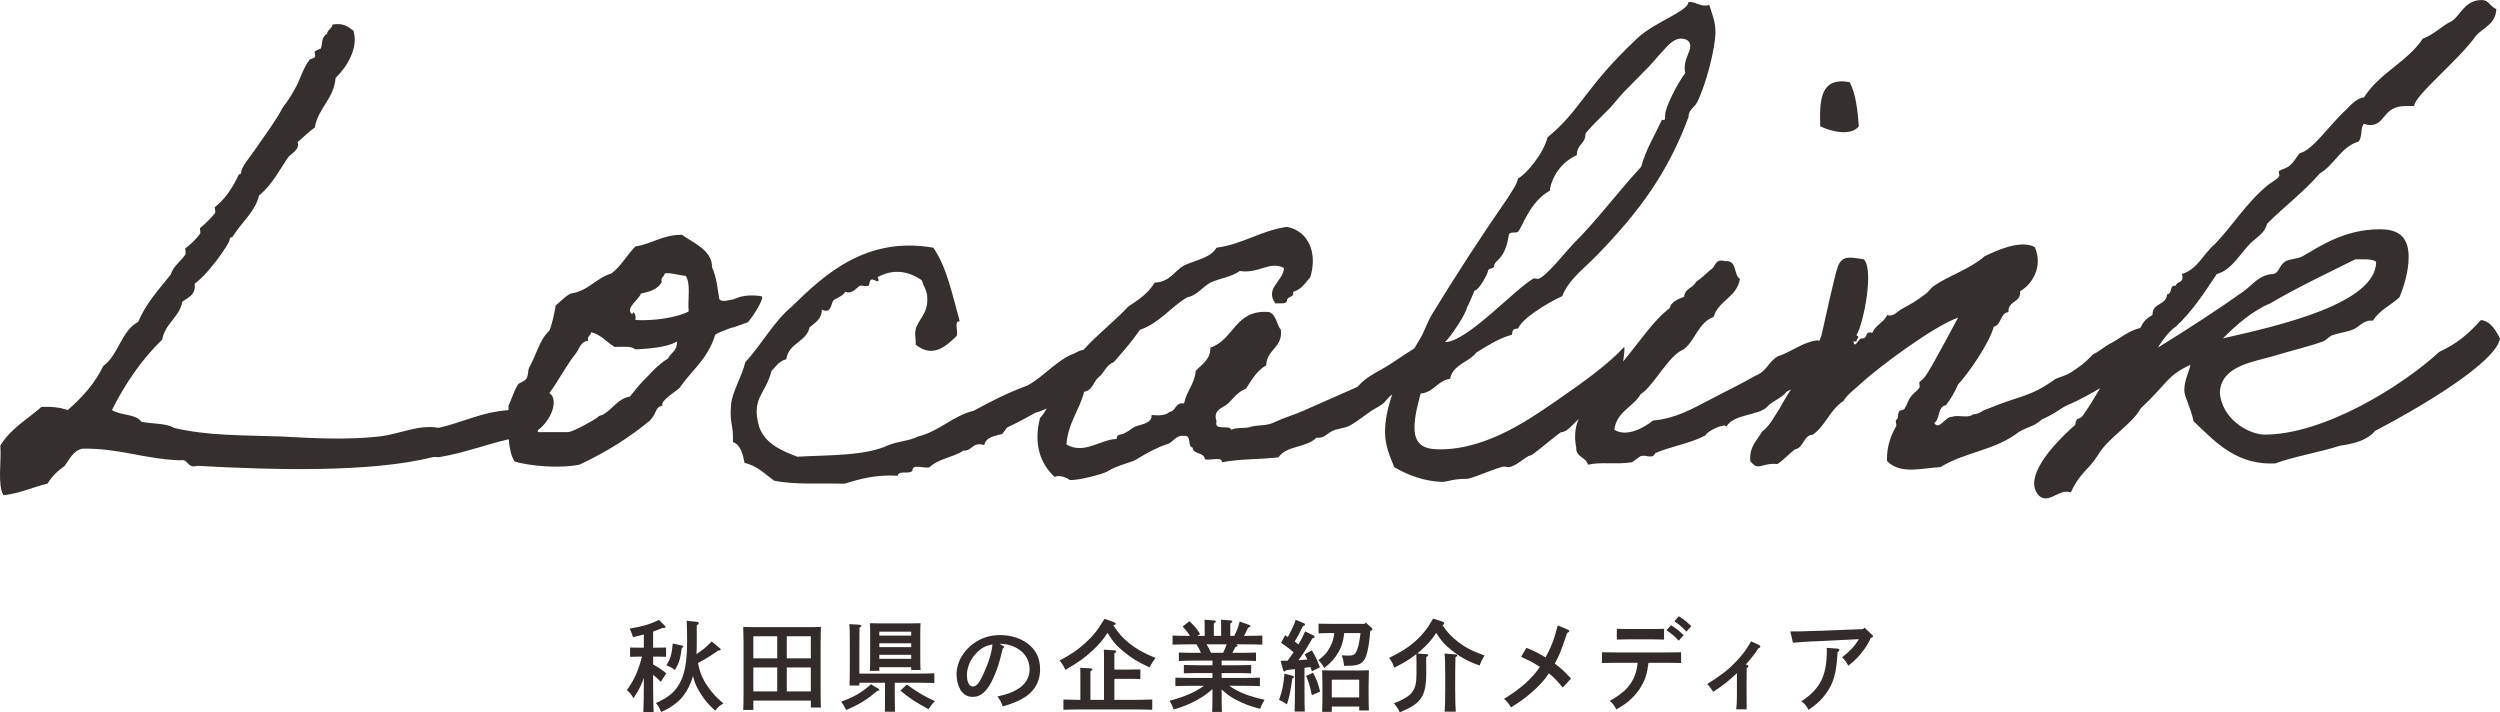 <?xml version="1.0" encoding="UTF-8"?>
<svg id="_レイヤー_2" data-name="レイヤー 2" xmlns="http://www.w3.org/2000/svg" width="655.62mm" height="186.81mm" viewBox="0 0 1858.45 529.54">
  <defs>
    <style>
      .cls-1 {
        fill: #322b29;
      }

      .cls-1, .cls-2 {
        stroke-width: 0px;
      }

      .cls-2 {
        fill: #352f2d;
      }
    </style>
  </defs>
  <g id="_レイヤー_1-2" data-name="レイヤー 1">
    <g>
      <g>
        <path class="cls-2" d="M555.71,239.69c2.27-1.82,11.39-15.49,10.93-19.14,0-.45-10.93-2.28-18.68.91-6.38,2.28-.45.46-6.83,1.83-3.64.91-5.93,0-6.38-.91-1.36-7.29-1.82-15.95-5.46-23.7.45-12.75-15.04-18.68-22.33-24.15-14.59,0-22.33,6.83-34.63,8.66-6.38,6.38-10.48,14.58-17.77,20.05-11.84,3.64-17.31,13.21-30.53,15.03-5.01,2.74-9.11,7.75-10.93,8.66-.92,6.38-2.74,13.67-4.56,18.68-7.74,7.29-9.57,17.77-15.03,27.34-1.37,2.74-.46,5.92-2.28,8.66-.91,1.83-5.47,2.74-6.38,4.55-2.74,4.56-4.55,10.49-6.83,15.49,0,1.07,0,2.15-.02,3.23-20.23,1.46-33.84,9.11-51.92,13.17-14.58-2.74-28.7,4.56-43.74,6.38-24.15,2.74-50.12,1.37-74.28,0-27.8-.91-54.23-.45-78.83-6.38-5.93-3.64-15.95-2.74-24.15-4.55-4.1-5.93-15.49-4.56-21.87-8.66,10.02-20.05,22.32-37.82,37.36-52.4,2.28-12.3,12.76-16.4,15.04-28.25,4.55-3.19,10.02-5.01,9.11-13.21,8.2-6.38,15.03-15.49,19.59-21.87,1.82-2.74,6.38-9.11,6.38-10.94.45-2.74,1.36-.91,2.27-2.28,6.83-10.93,16.86-18.68,19.59-30.53,10.02-8.21,15.49-19.59,21.87-28.71,2.28-2.74,8.66-5.47,6.83-10.93,4.1-3.64,8.21-7.75,12.76-10.94,2.74-15.03,14.12-20.96,15.49-36.91,8.2-7.74,17.31-22.33,13.21-35.09-3.64-2.74-7.29-5.92-15.49-4.55-.45,3.19-3.64,3.64-4.1,6.83-4.56,2.74-3.19,7.29-4.56,10.93-.45.45-3.64,1.37-4.55,2.28-.45.91.91,3.19,0,4.1,0,.91-3.64,1.37-4.1,2.28-5.02,6.83-6.83,15.04-10.94,21.87-2.73,5.01-5.46,9.11-8.65,13.21-5.47,10.48-13.21,20.5-20.05,30.53-3.19,5.02-10.49,13.21-10.94,17.32,0,2.73-1.36,1.36-1.82,2.27-5.47,11.4-10.49,18.23-17.77,24.15-.45.45.91,3.64,0,4.55-2.74,3.64-8.2,8.66-10.93,10.93-.45.46.45,3.19,0,4.11-2.28,3.64-8.66,9.57-10.94,10.93-.45.45.46,3.64,0,4.56-3.19,5.01-9.11,8.65-10.93,15.03-8.66,10.94-18.23,20.96-24.15,35.09-12.76,6.83-14.59,24.61-25.97,32.81-6.38,13.21-15.95,23.69-26.44,32.81-5.46-1.82-11.39-2.74-19.59-2.27-10.48,9.11-23.24,16.4-30.53,28.7.91,11.85-2.28,28.71,2.28,36.91,12.3-1.37,21.41-5.92,32.81-8.66,3.19-5.47,7.74-9.57,12.76-13.21,3.64-5.02,6.38-11.4,13.21-12.76,27.34-.45,46.02,7.74,72.45,8.66,6.83-1.37,5.02,6.38,12.76,4.1,57.87,3.19,128.96,5.02,174.98-6.38,1.37-.45,3.19,0,4.55,0,18.2-2.97,35.5-9.58,52.13-13.4.5,6.45,1.68,12.27,4.35,16.59,10.94,3.19,32.81,5.47,48.3,2.28,19.59-9.11,36.91-20.05,52.4-32.81,5.47-5.92,3.64-10.02,9.11-10.94-1.36-4.1,10.02-10.48,12.76-13.21,9.11-13.21,20.96-21.41,26.43-39.19,0-.45.92-1.36,8.21-4.1,6.83-2.74,2.27-.45,9.57-3.19,3.64-1.37,5.46-1.83,6.38-2.28ZM496.47,266.57c-5.92,3.65-10.48,8.21-15.03,13.21-5.02,4.56-9.11,10.03-13.21,15.04-8.66,1.37-12.76,9.11-19.59,13.21-2.74,1.37-2.74.45-4.56,2.28-1.36,1.36-17.31,10.48-21.87,10.93h-22.32c-.08-.47-.12-.91-.17-1.36,10.8-7.97,15.61-23.34,8.67-27.66,6.79-9.12,12.53-20.63,20.19-30.22,2.28-3.19,3.19-8.21,8.66-8.66-.91-3.64,1.83-3.64,2.28-6.38,7.29,1.83,11.39,7.3,17.31,10.94,5.93,0,12.3-.92,15.49,1.82,9.11-.45,23.69-1.36,30.99-5.92,0,7.3-3.65,7.3-6.84,12.76ZM511.96,231.49c-8.2,4.55-26.43,7.29-39.64,6.38.91-4.11-1.83-7.75-2.28-4.11-5.93-4.55,5.02-10.93,6.38-15.49,6.38-1.36,12.76-3.18,15.49-8.65-.91-3.64,1.83-3.64,2.28-6.38,3.19-.91,12.76,1.82,15.49,1.82,4.11,5.47,1.37,17.77,2.28,26.44Z"/>
        <path class="cls-2" d="M1381.82,93.87c-.91-12.3-2.28-24.15-6.83-32.81-22.33-4.1-22.33,14.12-21.87,32.81,7.29,3.64,22.78,7.74,28.71,0Z"/>
        <path class="cls-2" d="M1844.32,237.87c-9.56,10.48-17.31,17.31-30.98,23.69-28.25,25.97-86.13,61.52-129.87,61.52-11.4,0-32.35-11.4-33.26-31.9,1.36-19.59,25.97-22.33,39.64-26.43,15.03-4.56,28.71-7.75,36.91-10.94,2.74-.91,4.56-3.64,6.83-4.55,5.02-1.82,10.49-2.28,15.04-4.1,4.55-1.37,7.74-6.83,13.67-6.83h1.83c4.55-7.75,13.21-11.4,19.59-17.32,3.19-7.74,6.83-19.14,6.83-30.07,0-17.31-10.48-20.5-21.42-20.5-26.43,0-44.66,12.76-57.41,20.05-4.11,2.28-10.03,1.82-13.22,4.1-4.55,3.19-4.1,8.21-8.65,9.11-10.48.45-15.49,8.21-21.87,12.76-19.14,13.67-41.01,27.8-63.8,41.92,0-.45,7.75-12.3,13.21-15.49,12.3-11.39,21.42-25.52,30.53-39.19,11.85-3.19,17.77-16.4,26.43-24.15,4.1-3.65,9.57-6.84,10.93-13.22,12.76-12.75,27.34-23.69,39.19-37.36,10.94-6.38,15.49-19.59,28.71-23.69,3.19-3.19,1.37-10.49,4.11-13.21,1.82.45,3.19.91,4.55.91,11.85,0,9.11-14.13,26.43-14.13h6.38c0-7.74,33.26-34.17,46.02-52.4,5.47-5.92,14.58-8.65,15.04-19.59-5.92-3.19-5.47-6.83-10.93-6.83-12.3,0-15.49,10.94-21.87,15.49-7.75,3.64-13.21,10.02-21.87,13.21-11.39,17.31-32.35,25.52-43.74,43.75-5.47,0-12.76,8.65-12.76,8.65-13.21,11.85-25.06,30.53-35.09,32.81-2.28,2.74-4.1,6.38-6.83,8.66-2.28,2.74-8.66,3.64-8.66,5.02,0,.45.45,1.82.45,2.73,0,2.28-7.29,5.92-9.11,7.75-15.49,12.76-25.51,29.62-39.19,43.74-8.2,6.83-12.3,18.23-24.15,21.87.46,1.36.46,1.83.46,2.74,0,3.64-4.1,2.74-5.02,5.92h-.91c-3.64,0-1.82,6.38-5.47,6.38-.91,8.65-10.93,5.92-10.93,15.49-5.66,2.94-7.38,6.22-9.02,9.56-9.06,2.17-14.9,7.69-21.96,11.4-3.19,1.36-9.57,6.83-13.21,8.2-3.19,3.19-5.92,6.38-11.4,10.03-7.74,5.46-6.83,4.55-16.4,8.2-19.59,14.12-26.88,12.3-50.58,22.33-5.02,1.36-5.02,3.64-10.94,4.1-3.64,3.19-10.93,0-15.49,1.83-5.01-.45-9.57,10.48-13.21,4.55,4.56-2.74,2.28-12.3,8.66-13.21,3.64-4.55,6.38-9.57,9.11-15.49,7.29-7.74,23.24-30.53,26.43-42.83,5.92-1.36,4.55-10.02,10.93-10.93-.46-8.66,9.57-6.83,8.66-15.49,9.11-5.02,17.31-18.68,10.93-32.81-10.93-5.92-29.62,3.19-37.36,6.83-10.02,9.11-26.88,14.58-37.37,21.87-2.27,1.36-4.55,5.01-6.83,6.38-6.38,5.01-11.39,7.74-17.31,10.93-4.1,2.28-5.93,5.92-10.93,4.55-2.28,5.47-8.66,7.3-10.94,13.22-5.92-1.83-3.19,4.1-7.29,4.1-3.19-.92-5.47,8.65-6.83,2.27h2.27c0-2.27,3.19-3.19,0-4.55,5.47-9.11,13.22-49.21,5.47-56.5-10.93-1.83-15.95-2.74-19.14,5.01-2.27,5.47-10.48,43.75-12.3,51.49-.52,1.48-1.17,3.06-1.91,4.71-.11-.35-.22-.71-.35-1.07-11.4.91-20.51,9.11-30.08,11.85-7.74,4.55-7.74,10.93-16.86,14.58-11.84,6.83-22.78,11.85-34.63,18.23-12.3,6.38-25.06,13.67-41.47,15.04-5.92,5.01-19.59,12.76-28.71,6.83,1.82-13.67,14.12-16.86,19.59-26.43,10.02-6.38,20.5-28.71,31.9-33.27,8.65-6.38,10.93-20.05,22.33-24.15,3.64-12.3,17.31-14.59,19.59-28.25-5.02-3.19-1.83-14.12-10.94-13.21-8.2-2.28-6.83,4.55-10.93,6.38-3.65,3.19-6.83,6.38-10.93,9.11-1.83,4.55-8.21,4.55-8.66,10.93-4.56,1.83-9.57,3.64-10.93,8.66-11.35,8.26-23.23,26.12-34.44,39.48.79-5.5,1.33-10.57.73-10.77-11.84,12.76-28.71,25.06-49.21,39.19-18.68,12.76-51.49,36.91-87.49,36.91-9.11,0-19.14-1.36-19.14-15.95,0-9.11,2.74-18.22,4.56-25.52,10.02-.91,12.3-9.57,21.87-10.93,2.28-10.93,14.13-12.3,19.59-19.59,8.21-5.02,16.41-10.48,26.43-13.21.46-3.19.46-4.55,4.55-4.55,2.73-7.3,20.96-18.68,32.81-24.15,5.02-12.76,16.86-20.96,25.97-30.53,30.53-31.44,52.4-60.61,67.9-102.53,0-5.47,4.1-6.83,6.38-10.93,6.83-13.68,13.67-40.56,13.67-52.41,0-8.2-2.73-13.67-4.55-20.05-1.37.45-2.28.45-3.19.45-5.02,0-6.83-2.73-12.3-2.73,0,6.83-25.06,15.03-37.36,26.43-39.65,36.91-42.38,53.77-67.44,74.28-3.19,12.76-16.4,27.79-21.87,30.53-1.36,5.47-4.55,9.11-6.83,13.21-19.59,28.25-39.19,58.33-56.96,87.49-3.64,5.92-5.92,13.21-8.65,17.77-1.58,2.58-3.15,5.21-4.69,7.87-8.85,5.35-15.89,10.9-24.01,15.37-6.38,3.64-12.76,6.83-18.22,13.21-13.21,5.93-25.97,11.39-39.19,17.31-6.84,3.19-15.04,5.47-21.87,8.66-6.83,3.64-12.3,1.82-19.59,4.1-4.11.91-9.57,0-13.21,1.83-1.37-4.11-13.21,1.36-10.94-6.38-3.19-8.66,5.47-10.02,8.66-13.21,4.1-4.11,7.29-8.66,13.21-10.94,4.1-6.38,8.21-13.67,15.04-17.31.45-12.3,12.3-12.76,10.93-26.43-3.19-3.64-3.19-10.94-8.66-13.21-25.51-2.28-25.97,20.5-43.74,26.43,0,9.11-6.38,12.3-10.93,17.31-.92,10.02-6.84,15.04-8.66,24.15-6.83-.92-5.93,5.92-10.94,6.38-2.73,2.73-7.74,2.73-13.21,2.27.46,6.83-9.11,6.83-13.21,9.11-2.27,1.37-3.64,2.74-6.38,4.1-2.73,1.83-6.38.46-6.38,4.56-12.3.45-24.15,11.84-37.36,4.1,1.36-16.4,9.57-25.06,13.21-39.19,6.38-.91,6.83-7.74,10.93-10.93,4.11-3.19,5.47-9.11,10.94-10.94,6.83-7.74,13.67-15.49,19.59-24.15,14.58-5.02,22.78-16.86,35.09-24.15,7.29-1.36,10.93-7.29,17.31-10.93,6.83-3.19,15.49-4.1,21.87-8.66,14.12,2.28,21.87-7.74,32.81-2.27-.45,10.02-14.59,15.03-6.38,26.43,3.19-.45,8.2.91,8.65-2.28,0-3.19,5.47-1.83,4.56-6.38,6.38-1.82,9.11-6.83,12.76-10.93,5.47-18.23-1.37-34.18-17.32-37.37-19.59,2.74-32.35,12.76-52.4,15.49-4.55,7.74-15.49,9.11-24.15,13.21-7.29,4.1-10.48,12.3-21.87,12.76-4.55,7.74-11.85,12.76-19.59,17.77-10.45,11.25-23.02,20.74-33.34,32.19-1.85.19-4.05,1.12-6.29,2.44-13.68,5.02-23.25,17.78-35.54,24.15-13.68,5.01-27.34,11.84-39.65,18.68-15.49,3.64-25.97,15.49-41.46,19.14-5.93,3.19-15.04,3.64-21.87,6.38-17.32,8.21-43.75,7.29-67.9,8.66-11.85-4.56-23.69-9.57-28.25-21.87-6.38-21.87,4.56-24.15,9.11-41.92,3.19-3.19,5.47-7.29,10.93-8.65,1.83-12.3,15.04-12.76,17.32-23.7,4.1-3.64,9.11-5.92,9.11-13.21,7.3,3.64,6.84-5.01,8.66-6.83,2.74-2.28,7.29-3.19,8.66-6.38,5.46,1.83,8.2-2.74,10.93-4.55,1.83-.45,5.02.91,6.38,0,1.37-.45,0-6.38,4.56-4.11q4.55,2.28,2.27-2.27c11.85-6.38,22.78-4.56,32.81,2.27,1.83,5.47,4.11,8.21,4.11,12.76.91,12.3-7.3,16.87-8.66,24.15-.91,3.64.45,7.29,0,10.93,13.67,11.4,24.61-.91,30.53-6.38,1.37-3.19-2.27-11.39,2.28-10.93-5.47-19.59-9.57-40.1-19.59-54.68-49.67-8.66-80.66,19.59-105.26,43.74-13.68,11.4-22.33,28.25-34.63,41.47-1.83,9.11-9.57,21.87-10.48,30.99-1.37,15.49,1.82,13.67,1.36,28.25,5.93,2.27,7.29,9.11,8.66,15.49,9.57,2.28,15.03,8.21,21.87,13.21,15.04,3.19,34.18,1.83,52.41,2.28,11.84-3.64,23.24-6.83,39.64-5.92.45-4.55,9.57-.45,10.93-4.1,0-5.02,9.11-.91,12.76-2.28,6.38-6.38,17.78-7.29,25.06-12.3,6.83.46,6.38-6.83,15.49-4.1,1.36-6.38,8.65-6.83,13.21-8.2.45,0,3.19-4.56,4.1-5.02,6.83-3.19,14.59-7.29,20.96-10.93,2.25-.47,5.05-1.54,8.12-3.03-1.41,2.65-3.03,5.06-4.94,7.12-5.02,19.59.45,34.18,10.93,43.75,4.56-2.28,11.85,2.27,10.94,2.27,7.29.45,25.06-4.55,28.25-6.38,6.83-4.55,18.68-6.83,21.87-9.11,7.29-4.55,15.95-9.11,21.87-10.93,5.01-.91,6.83-7.29,13.21-6.38,5.93-.91,2.28,8.21,6.38,8.66.45,5.46,8.65,3.19,9.11,8.65,3.64,1.37,12.76-2.27,12.76,2.28,15.03-2.74,25.97-1.82,41.92-3.64,6.37-9.11,20.5-6.83,28.25-14.58,5.47.45,6.38-1.83,10.94-4.56,4.1-2.28,9.11-2.28,13.21-4.1,7.74-4.1,13.67-10.02,21.41-14.12,6.61-3.5,6.27-6.34,10.84-9.36-3.33,9.49-5.38,18.83-5.38,27.58,0,10.94,3.65,18.23,6.84,26.43,10.02,5.93,22.32,10.49,35.08,10.94,5.47,0,7.3-2.28,19.59-2.28,6.38-1.36,23.25-9.11,27.34-9.11.45,0,1.82.45,2.73.45,5.46,0,13.67-8.65,16.4-8.65,1.82,0,17.31-13.68,22.78-17.32,4.86,0,8.8-6.13,13.33-9.84-.2.41-.4.81-.58,1.19-1.83,4.1-3.19,11.84-1.37,20.05-.45,7.29,7.29,6.83,8.66,12.76,9.57-2.28,21.41,0,32.81-1.83.91-.45,5.47-4.1,6.38-4.55,4.55-1.37,8.66,2.74,10.93-2.28,11.85-5.01,26.43-7.29,37.37-13.21.46-2.74,14.58-9.57,15.49-6.38,5.01-9.57,24.6-8.21,30.53-15.04,3.64-4.1,10.93-6.38,14.12-10.93,1.15-.59,2.26-1.19,3.33-1.8-3.37,5.37-6.37,10.26-8.35,14.1-4.1,5.93-7.29,13.21-13.21,17.31-3.64,6.83-9.57,10.94-8.66,21.87,5.93,8.2,8.66.91,20.05,2.28,5.02-3.19,8.66-7.75,13.21-10.94,6.84-1.36,5.93-10.48,13.22-10.93,9.56-6.83,12.75-18.68,22.78-25.06,2.73-5.01,9.56-9.57,13.67-13.67,13.67-12.3,53.31-41.92,71.54-48.3-5.47,10.02-19.59,36.91-24.15,43.29-1.82,2.28-2.27,2.74-4.55,4.56-.45.45.46,3.64,0,4.1-1.83,2.74-5.02,4.55-6.38,6.83-2.28,2.74-2.28,5.02-4.55,8.66-.92,1.82-3.65.91-4.11,2.28-1.82,2.73,0,4.55-2.27,6.37-.92.46.46,3.65,0,4.56-3.64,6.38-7.3,15.04-6.83,25.97,10.02,10.48,26.88,5.01,39.64,4.55,17.77-10.93,38.73-12.3,55.59-24.15,8.2-6.38,12.3-4.56,20.05-11.4,12.3-5.46,14.12-9.11,21.87-11.84,5.69-2.59,13.73-6.79,21.29-11.36-3.55,5.83-7.24,12.54-12.64,20.02-3.19,4.56-5.01.45-5.92,7.3-7.74,6.83-30.53,27.79-30.53,43.74,0,4.1,2.73,10.93,8.66,10.93,5.01,0,9.57-5.01,15.95-5.01.91,0,1.82.45,2.73.45,6.84-15.04,13.21-16.4,20.51-28.25,7.74-12.76,25.06-22.33,31.44-34.17,19.59-18.23,19.14-24.15,36.91-32.35-1.37,6.38-4.56,11.39-4.56,19.14,0,4.55,5.02,13.21,6.84,22.78,13.67,12.76,29.62,31.44,56.96,31.44h3.64c15.04-5.46,32.81-8.2,48.3-13.21,10.02-1.36,20.5-4.1,25.97-10.93,33.26-17.31,90.23-51.04,92.96-68.81-2.74-5.02-6.38-12.76-14.13-13.67ZM1687.56,225.57c20.05-11.85,42.38-22.33,63.34-32.81h6.83c3.64,0,6.83.45,8.65,1.82,0,30.99-71.54,47.39-113.92,56.96,10.02-10.02,21.87-20.51,35.09-25.97ZM1090.65,227.84c0,1.83,5.47-11.84,5.47-11.84,3.19,0,10.02-12.76,10.02-14.59,0-2.27,4.56-1.36,4.56-3.64,0-4.55,8.2-4.1,10.93-23.24.91-2.74,5.01-.91,6.83-2.28,3.19-3.19,8.66-22.33,23.69-30.53,0-3.64,4.11-19.14,20.06-26.43,0-8.21,6.37-8.21,6.37-15.49,0-2.28,16.87-17.31,21.87-23.69,8.66-10.94,22.78-22.78,32.81-35.09,4.56-4.56,9.57-12.3,16.4-12.3,3.19,0,6.84,1.36,6.84,5.47,0,4.55-4.11,9.11-4.11,15.95,0,1.36,0,2.73.45,4.1-5.92,7.74-15.03,25.52-15.03,31.44,0,1.82.45,4.55-2.28,3.19-5.47,11.84-12.3,22.78-15.49,35.08-17.31,18.68-32.35,39.19-50.12,56.96-5.47,5.47-21.87,26.43-26.88,26.43-.46,0-1.83-.45-2.74-.45-13.68,7.29-49.67,47.39-66.08,47.39,3.64-3.19,16.4-21.87,16.4-26.44Z"/>
      </g>
      <g>
        <path class="cls-1" d="M489.3,481.44l5.85-.07v6.89c-1.56-.07-3.85-.15-5.85-.15h-3.78v5.85c4.52,2.52,6.74,4,9.78,6.59l-4.08,6.3c-1.41-1.56-3.63-3.56-5.71-5.26v6.08c0,9.56.15,16.82.37,21.64h-7.63c.22-4.82.37-12.08.37-21.64v-3.7c-.74,2.22-1.33,3.48-2.37,5.85-1.7,3.56-2.82,5.48-5.34,9.19-1.78-2.96-2.74-4.15-4.89-6,5.41-7.48,8.52-14.38,11.19-24.9h-2.89c-2,0-4.37.07-5.93.15v-6.89l5.93.07h4.3v-9.78c-2.3.67-4.89,1.26-8.08,1.93-.67-2.3-1.48-4.3-2.45-6.3,10.3-1.78,15.19-3.26,21.79-6.45l4.45,4.45c.3.3.44.52.44.74,0,.44-.44.74-1.11.74h-1.26c-2.59,1.11-4.74,2-6.89,2.74v11.93h3.78ZM534.95,481.74c.67.52.81.67.81.96,0,.52-.59.81-1.85.89-4.89,3.48-7.56,5.19-15.04,9.34.81,4.08,1.85,7.48,3.19,10.37,1.63,3.78,4.82,8.52,8.37,12.6,1.93,2.22,3.56,3.78,7.34,7.04-3.19,1.93-3.85,2.52-6.08,5.41-5.48-5.11-7.78-7.85-10.82-12.67-2.89-4.52-4.52-8.08-5.71-13.12-1.7,5.93-4.15,10.82-7.34,14.89-3.7,4.74-9.26,8.74-16.38,11.86-1.33-3.33-1.93-4.45-3.85-6.67,9.19-4.15,13.71-7.85,17.41-14.23,4.08-7.11,5.78-16.52,5.78-31.79,0-5.63-.07-10.08-.3-15.12l7.48.74c.96.07,1.56.52,1.56,1.11,0,.52-.37.82-1.56,1.48v13.19c0,2.74-.07,5.56-.22,8.3,2.15-1.48,4-2.82,6.15-4.52.59-.52,2.37-2.15,5.19-4.96l5.85,4.89ZM507.01,479.89c.52.07.89.37.89.74,0,.3-.3.59-.67.81l-.44.22c-.96,8-2,11.34-5.04,16.38-2.15-1.63-3.93-2.59-6.37-3.41,3.33-5.71,3.93-7.93,4.74-16.23l6.89,1.48Z"/>
        <path class="cls-1" d="M560,527.76h-7.48c.15-2.96.22-7.56.22-13.78v-36.16q-.07-9.34-.22-11.78c2,.07,3.78.15,6.3.15h45.13c2.59,0,4.37-.07,6.3-.15-.07,2.37-.22,7.34-.22,11.78v35.12c0,6.22.07,10.15.22,13.04h-7.48v-5.19h-42.76v6.97ZM577.78,473h-17.78v16.38h17.78v-16.38ZM560,496.19v17.78h17.78v-17.78h-17.78ZM602.75,489.37v-16.38h-17.86v16.38h17.86ZM584.89,513.98h17.86v-17.78h-17.86v17.78Z"/>
        <path class="cls-1" d="M652.85,511.9c.59.37.81.59.81.96,0,.44-.37.59-1.7.89-8.08,6.74-12.75,9.63-22.9,14.08-1.93-3.63-2.52-4.67-3.7-6.22,10.52-4,15.49-6.97,22.08-12.97l5.41,3.26ZM638.84,507.53v2.08h-7.34c.15-3.26.22-8.37.22-15.19v-15.04c0-8.45-.07-13.12-.3-15.41l7.71.44c.74.07,1.19.37,1.19.81,0,.37-.44.82-1.41,1.41q0,1.41-.07,12.75v21.34h45.35c3.04,0,7.63-.07,10.37-.22v7.19c-2.74-.07-7.34-.15-10.37-.15h-19.04v10.75c0,4.82.07,8.6.15,10.82h-7.56c.15-2.59.15-6.08.15-10.82v-10.75h-19.04ZM653.66,498.71h-7.04c.15-1.78.22-4.22.22-7.86v-21.04c0-2.37-.07-5.19-.22-6.52,2.59.07,4.89.15,8.23.15h21.34c3.26,0,5.56-.07,8.15-.15-.15,1.33-.22,4.15-.22,6.52v20.53c0,3.48.07,6,.22,7.71h-6.97v-2.07h-23.71v2.74ZM677.38,469.59h-23.71v2.89h23.71v-2.89ZM677.38,478.18h-23.71v2.89h23.71v-2.89ZM677.38,486.78h-23.71v2.96h23.71v-2.96ZM674.12,508.86c8.3,6,12.3,8.37,20.9,12.38-1.63,1.48-3.7,4.15-4.74,6-9.78-5.34-14.23-8.23-20.97-13.86l4.82-4.52Z"/>
        <path class="cls-1" d="M745.55,480.04c.59.3.89.59.89.89,0,.44-.37.89-1.04,1.26-2.67,11.04-3.85,14.82-6.82,21.49-4.37,9.86-9.19,14.38-15.41,14.38-4.08,0-7.04-1.78-9.19-5.26-1.85-3.26-2.89-7.19-2.89-11.34,0-9.26,5.26-18.38,13.93-24.01,5.41-3.56,11.49-5.34,18.45-5.34,7.86,0,14.75,2.15,20.38,6.22,6.22,4.59,9.34,10.97,9.34,19.19,0,9.78-4.59,17.19-14.01,22.38-2.96,1.63-8.6,3.78-13.78,5.26-1.41-3.85-1.93-4.89-3.93-7.41,7.78-1.85,10.74-2.89,14.82-5.34,5.93-3.48,9.11-8.74,9.11-14.97,0-7.63-4.59-13.93-12.45-17.04-2.82-1.11-6.08-1.78-8.45-1.78h-1.48l2.52,1.41ZM726.21,485.08c-4.74,4.74-7.41,10.82-7.41,16.75,0,5.26,1.7,8.52,4.45,8.52,2.37,0,4.45-2.3,7.11-7.85,4.3-8.97,6.89-17.12,7.41-23.49-5.26,1.11-8.22,2.67-11.56,6.08Z"/>
        <path class="cls-1" d="M827.88,462.47c1.04.37,1.48.74,1.48,1.19,0,.59,0,.67-1.78,1.11,3.78,5.85,7.04,9.56,11.71,13.26,5.48,4.45,11.41,7.71,19.78,11.12q-2.67,3.19-4.52,7.04c-9.56-4.59-13.12-6.74-19.12-11.71-5.56-4.59-7.56-6.74-12.15-14.01-3.63,5.56-6.37,8.74-11.04,13.04-5.93,5.56-10.52,8.82-20.23,14.45-1.7-3.48-2.45-4.67-4.37-6.97,8.6-4.45,13.56-7.85,19.34-13.19,5.78-5.26,9.11-9.49,14.08-17.78l6.82,2.45ZM820.7,489.82c0-3.41,0-4.3-.15-6.89l7.93.52c.82.07,1.33.3,1.33.74s-.44.89-1.41,1.48v12.08h10.52c2.82,0,6.59-.07,8.82-.15v7.26c-2.22-.15-6.37-.22-8.82-.22h-10.52v15.64h13.41c4.67,0,10.97-.15,14.75-.3v7.63c-3.93-.15-10.23-.22-14.75-.22h-36.53c-4.08,0-10.74.07-14.75.22v-7.63c3.19.15,8.45.22,12.6.3v-17.04c0-3.41,0-4.3-.15-6.82l7.78.44c.81.07,1.33.37,1.33.74,0,.44-.44.89-1.48,1.48v21.19h10.08v-30.46Z"/>
        <path class="cls-1" d="M908.14,516.2c0,5.63.07,10.37.22,13.04h-7.26c.15-2.89.22-7.04.22-13.04v-3.93c-4.3,3.78-7.11,5.71-11.86,8.3-5.63,3.04-9.49,4.59-16.97,6.89-1.26-3.33-1.41-3.7-3.11-6.52,11.19-2.96,18.97-6.37,25.57-11.12h-9.41c-3.85,0-8.67.07-11.78.22v-6.3c3.11.15,7.93.22,11.78.22h15.78v-3.63h-9.49c-3.78,0-8.67.07-11.78.22v-6.22c3.11.07,8,.22,11.78.22h9.49v-3.48h-13.12c-3.85,0-8.74.15-11.86.3v-6.3c3.11.15,8,.22,11.86.22h4.52c-.89-2.22-2-4.3-3.26-6.3h-3.04c-4.08,0-10.74.07-14.75.22v-6.74c3.33.15,8.74.22,12.89.22-1.48-2.45-2.59-3.85-5.41-6.97l5.04-3.93c4.15,3.93,5.19,5.11,7.93,9.56l-2.08,1.33h5.48v-7.26l-.07-4.74,6.97.52c.89.07,1.41.3,1.41.74s-.44.89-1.48,1.48v9.26h5.41v-7.26c0-2,0-3.63-.07-4.74l7.04.52c.82.07,1.33.3,1.33.74s-.44.89-1.48,1.48v9.26h2.96c2.3-4.59,3.04-6.74,4-10.67l7.19,2.59c.44.15.81.52.81.81,0,.52-.22.67-1.7,1.19q-.44.89-2.22,4.52c-.22.44-.52.96-.89,1.56,4.52,0,10.15-.07,13.64-.22v6.74c-3.93-.15-10.23-.22-14.75-.22h-4.82c.96.3,1.19.67,1.19.96,0,.44-.37.67-1.63,1.04q-.52.96-2.22,4.3h5.78c3.41,0,8.6-.07,11.78-.22v6.3c-3.19-.15-8.37-.3-11.78-.3h-13.78v3.48h10.08c3.41,0,8.67-.15,11.86-.22v6.22c-3.19-.15-8.45-.22-11.86-.22h-10.08v3.63h16.67c3.41,0,8.6-.07,11.78-.22v6.3c-3.19-.15-8.37-.22-11.78-.22h-10.97c6.82,4.82,14.45,7.78,26.23,10.37-1.7,2.74-2.08,3.56-3.33,6.74-7.41-1.85-12.52-3.85-18.75-7.19-3.93-2.22-6.15-3.78-9.86-7.26v3.7ZM909.25,485.3c.96-2.07,1.93-4.15,2.59-6.3h-15.04c1.41,1.93,2.52,4.08,3.41,6.3h9.04Z"/>
        <path class="cls-1" d="M961.05,502.42c.52.15.81.44.81.89,0,.3-.15.52-.52.74l-.74.44c-.82,7.48-2.15,14-3.93,19.12-3.19-2.15-3.33-2.22-5.85-3.33,2.37-6.45,3.33-11.19,4-19.49l6.22,1.63ZM951.94,491.23c1.78,0,3.56-.07,5.26-.07,1.48-2.08,2.96-4.15,4.45-6.3-2.82-2.45-5.41-4.37-9.34-7.04l3.04-5.56c.67.44,1.33.81,2,1.26,2.45-4.37,4.89-9.49,5.85-12.75l6.3,2.59c.37.15.67.59.67.96,0,.44-.44.74-1.56,1.04-2.15,4.59-4.3,8.6-6.15,11.56.96.67,1.93,1.41,2.82,2.15,2.07-3.48,3.63-6.59,4.89-9.71l6.3,3.04c.44.22.81.67.81,1.04,0,.52-.44.81-1.63,1.04-5.26,9.04-7.19,12.08-10.45,16.3,2.22-.15,4.45-.3,6.67-.52-.67-1.41-1.26-2.67-2-3.85l5.34-2.96c2.82,4.82,4.15,7.56,6,12.67l-6,2.89c-.37-1.19-.74-2.22-1.11-3.19-1.48.22-2.89.44-4.37.67v17.27c0,6.82.07,11.93.22,15.19h-7.56c.15-3.26.22-8.37.22-15.19v-16.38c-2.22.3-4.37.59-6.45.81-.59.74-.96,1.04-1.26,1.04-.44,0-.89-.44-1.04-1.04l-1.93-6.97ZM976.02,500.12c2.52,4.22,3.85,7.85,5.34,14l-6.15,2.67c-1.63-7.56-2.37-9.93-4.3-14.3l5.11-2.37ZM1015.22,462.77l4.3,3.85c.52.44.67.74.67,1.11,0,.52-.37.89-1.33,1.26l-.22.07c-1.19,13.71-2.82,20.3-5.71,22.97-2.45,2.3-5.26,2.96-13.78,2.96-.44-4-.74-5.34-1.78-7.86,1.78.15,3.33.22,5.26.22,3.19,0,4.52-.67,5.56-2.74,1.33-2.59,2.37-6.97,3.19-14.01h-12.08c-.81,6.45-1.93,10.08-4.3,14.15-2.59,4.59-5.71,8.08-10.6,11.86-1.19-2.3-2.67-4.37-4.37-5.85,4.82-3.63,6.59-5.71,8.97-10.3,1.63-3.33,2.37-5.56,2.89-9.86h-1.41c-3.11,0-7.48.07-10.3.22v-7.19c2.82.07,7.19.15,10.3.15h23.93l.81-1.04ZM990.03,529.17h-7.19c.15-2.96.22-7.26.22-13.04v-6.08c0-4.45-.15-9.41-.22-11.78,1.93.07,3.7.15,6.3.15h22.16c2.52,0,4.3-.07,6.3-.15q-.15,2.45-.22,11.78v5.04c0,5.93.07,10.23.22,13.04h-7.19v-2.89h-20.38v3.93ZM1010.4,518.42v-13.19h-20.38v13.19h20.38Z"/>
        <path class="cls-1" d="M1052.94,490.48c0-1.78,0-3.19-.07-4.22-4.74,3.78-9.71,6.74-16.45,10.08-1.04-3.19-1.93-4.89-3.78-7.26,9.04-4.45,14.08-7.71,19.19-12.15,5.63-5.04,9.63-10.08,13.49-17.04l7.04,2.22c.81.3,1.19.74,1.19,1.33s-.3.89-1.33,1.19c3.41,5.19,6.74,8.74,11.71,12.52,5.41,4.22,10.3,6.74,19.71,10.15-1.7,2.52-2.52,4.15-3.7,7.41-8.52-2.96-14.08-6-20.75-11.26-4.96-3.85-7.71-6.82-11.56-12.97-3.33,5.26-6.59,8.82-11.41,13.04-.89.81-1.78,1.56-2.67,2.3l6.74.44c.96.07,1.41.3,1.41.74s-.37.89-1.48,1.48v12.82c0,8.15-1.26,13.93-3.85,17.64-2.89,4.22-6.74,6.74-15.78,10.6-1.26-2.67-2.37-4.3-4.37-6.74,13.56-5.26,16.75-9.34,16.75-21.49v-10.82ZM1073.91,529.02c.3-3.63.44-8.89.44-16.67v-9.71c0-9.34-.22-15.12-.52-16.82l8.37.67c.67,0,1.11.37,1.11.74,0,.44-.37.81-1.33,1.33q-.15,1.85-.22,14.08v9.71c0,7.78.15,13.12.44,16.67h-8.3Z"/>
        <path class="cls-1" d="M1161.73,511.09c-4.08-4.89-6.6-7.48-10.3-10.6-3.48,5.34-7.85,10.08-13.86,15.12-4.97,4.15-6.97,5.63-14.38,10.23-1.26-2.45-3.33-4.97-5.19-6.3,12.45-7.56,20.97-15.19,26.75-23.79-.52-.3-.81-.44-1.7-1.04-4.08-2.59-5.11-3.11-12.3-6.45l3.93-6.67c3.78,1.33,9.63,4.3,14.23,7.11,3.19-5.78,5.48-11.04,7.04-16.38q1.78-6.15,2.07-7.41l7.56,3.19c.59.22.96.59.96,1.04,0,.52-.44.96-1.56,1.33-5.04,14.82-5.63,16.23-9.19,22.82,4.97,3.7,7.93,6.52,12.08,11.19l-6.15,6.59Z"/>
        <path class="cls-1" d="M1225.46,492.71c-1.11,7.93-1.78,10.45-4.15,15.19-2.89,5.85-7.34,10.97-12.89,15.12-1.93,1.41-3.48,2.37-6.89,4.37-1.26-2.67-2.89-4.82-4.89-6.37,9.56-5.41,14.15-9.71,17.49-16.23,1.78-3.56,2.74-7.11,3.26-12.08h-16.15c-3.19,0-7.34.07-10.37.15v-8c2.82.07,7.04.15,10.37.15h38.16c2.96,0,7.78-.07,10.3-.15v8c-2.67-.07-7.48-.15-10.3-.15h-13.93ZM1237.02,475.44c-2.15-.07-5.26-.15-7.41-.15h-20.3c-2.15,0-5.26.07-7.41.15v-8c2.15.07,5.26.15,7.41.15h20.3c2.15,0,5.26-.07,7.41-.15v8ZM1242.2,464.77c3.48,2.15,5.78,3.93,9.41,7.41l-3.7,4.08c-3.48-3.7-5.11-5.04-9.04-7.71l3.33-3.78ZM1247.98,458.1c3.48,2.15,5.78,3.93,9.34,7.41l-3.7,4c-3.41-3.63-5.04-5.04-8.89-7.63l3.26-3.78Z"/>
        <path class="cls-1" d="M1298.45,494.19c.74.15,1.19.52,1.19,1.19,0,.44-.22.67-1.19,1.26,0,2.74-.07,5.41-.07,11.04v8.89c0,1.7.07,8.15.07,10.75h-7.78c.37-2.74.52-6,.52-10.75v-16.15c-6.52,6.08-9.86,8.74-17.64,13.86q-2.07-3.41-4.45-5.78c10.67-6.74,15.49-10.45,21.56-16.82,4.74-4.97,7.63-8.82,11.04-14.89l5.93,2.67c.59.3.96.67.96,1.11,0,.59-.37.96-1.33,1.26-2.96,4.45-6.67,9.11-9.56,12.23l.74.15Z"/>
        <path class="cls-1" d="M1330.91,469.37h6.52c2.22,0,10.82-.3,17.26-.52l30.23-1.19,1.11-1.11,5.71,5.48c.52.44.67.74.67,1.11q0,.59-1.78,1.11c-1.26,3.48-4.59,8.6-8.37,12.97-2.37,2.67-4.82,4.97-8.3,7.63-2.08-3.63-2.45-4.15-4.59-6.22,5.85-4.52,9.56-8.52,12.45-13.49l-26.68,1.33c-11.63.44-14.97.67-22.3,1.33l-1.93-8.45ZM1366.18,482.19c.59.07,1.19.52,1.19,1.04s-.37.89-1.33,1.56c-.96,15.78-2.89,22.82-8.45,30.53-2.82,4-6,7.19-9.86,10-1.48,1.11-2.59,1.85-3.26,2.37-2.15-3.7-3.04-4.74-5.41-6.3,14.23-9.49,18.97-19.04,18.97-38.24,0-.44-.07-.82-.15-1.56l8.3.59Z"/>
      </g>
    </g>
  </g>
</svg>